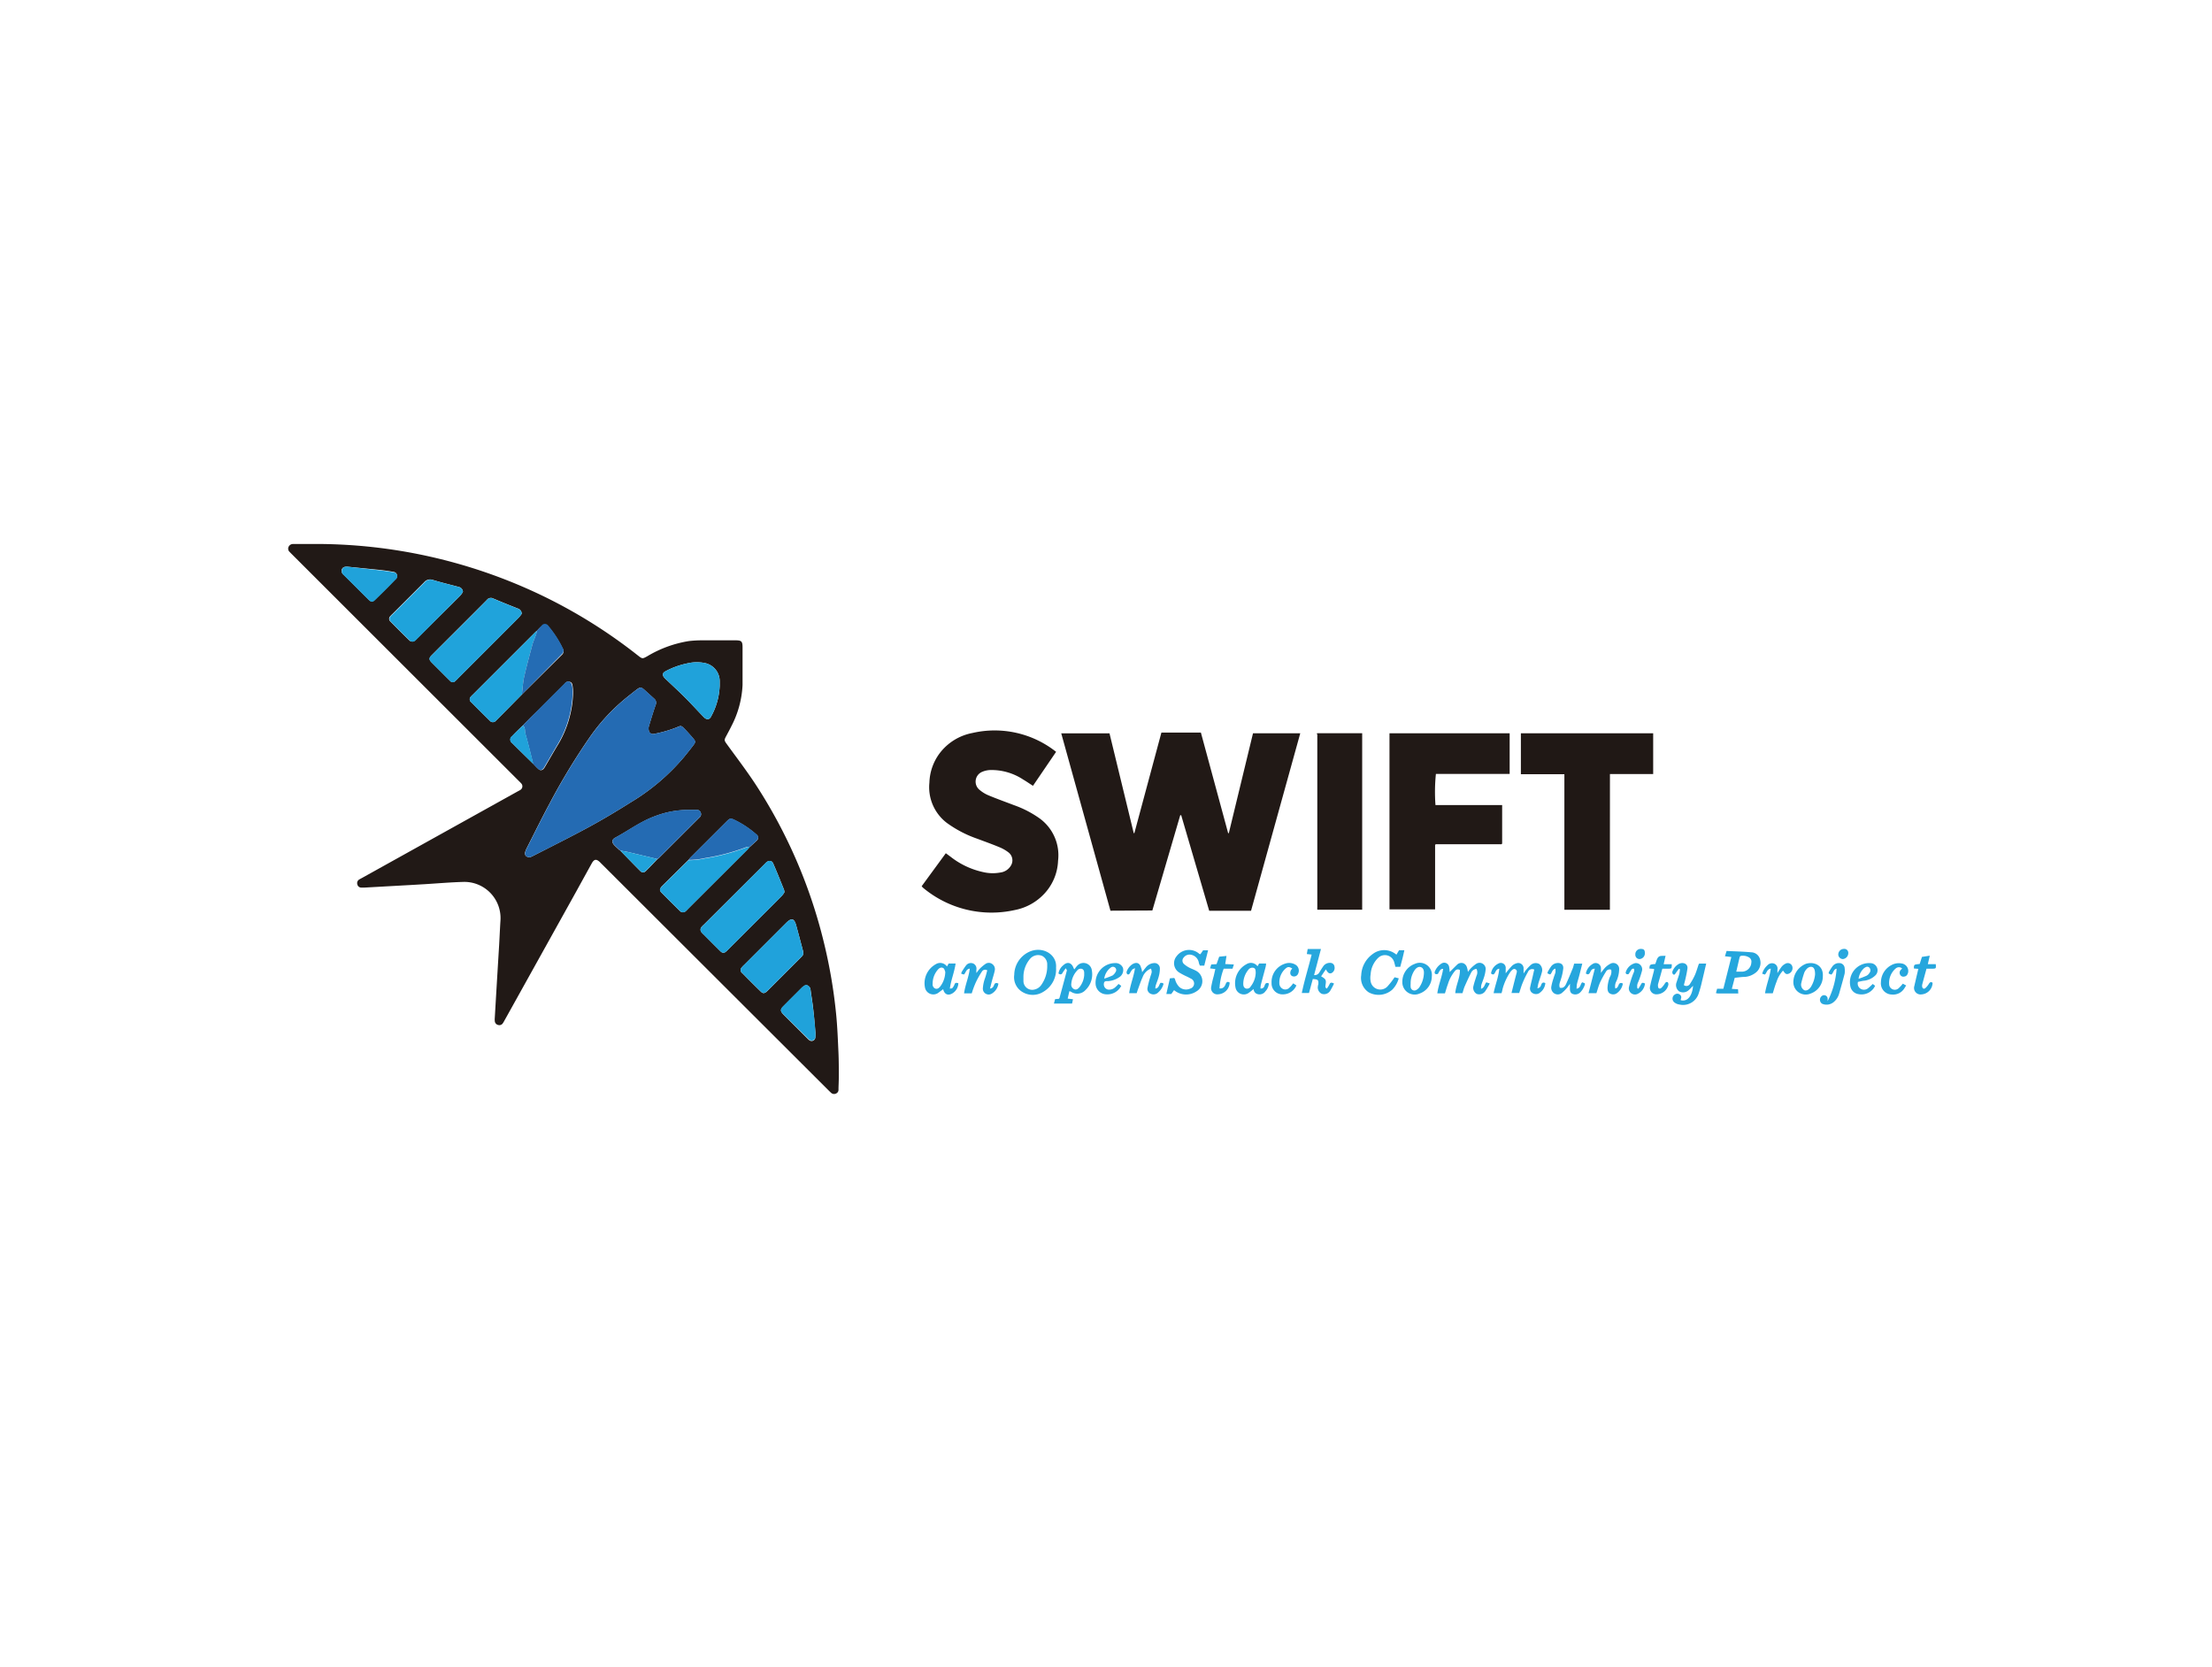 <svg id="Layer_1" data-name="Layer 1" xmlns="http://www.w3.org/2000/svg" viewBox="0 0 418 315"><defs><style>.cls-1{fill:#211916;}.cls-2{fill:#201815;}.cls-3{fill:#26a6dd;}.cls-4{fill:#27a7dd;}.cls-5{fill:#25a6dd;}.cls-6{fill:#29a7de;}.cls-7{fill:#246bb3;}.cls-8{fill:#20a3db;}.cls-9{fill:#256bb3;}.cls-10{fill:#1fa3db;}.cls-11{fill:#20a2db;}.cls-12{fill:#20a2da;}.cls-13{fill:#246cb4;}</style></defs><path class="cls-1" d="M59.67,102.79A98.79,98.79,0,0,1,102,112.33a97.39,97.39,0,0,1,18.53,11.52c.86.67.86.67,1.8.15a22,22,0,0,1,7.91-2.87A23.08,23.08,0,0,1,133,121c2,0,4,0,6,0,1.11,0,1.31.19,1.32,1.28,0,2.38,0,4.76,0,7.14a18.63,18.63,0,0,1-2.09,7.76c-.3.62-.63,1.22-.95,1.82-.47.87-.45.89.11,1.67,1.85,2.55,3.77,5.06,5.49,7.7a95.94,95.94,0,0,1,12.7,29.28A97,97,0,0,1,158,191.6c.24,2.39.33,4.81.44,7.21.07,1.55.07,3.1.07,4.64,0,.8-.05,1.61-.06,2.41a.76.76,0,0,1-.47.78.82.82,0,0,1-.92-.13c-.22-.2-.43-.41-.64-.62L113.8,163.35c-.15-.14-.29-.29-.44-.44-.67-.63-1.08-.58-1.54.24-1,1.81-2,3.63-3,5.44l-13.35,24c-.15.26-.28.53-.45.77a.78.78,0,0,1-.86.33.81.81,0,0,1-.66-.75,3.24,3.24,0,0,1,0-.62q.4-6.85.82-13.71c.09-1.55.15-3.09.25-4.63a6.84,6.84,0,0,0-7-7.33c-2.44.07-4.87.28-7.31.43-1.22.07-2.43.15-3.65.21l-7.67.43h-.62a.75.75,0,0,1-.79-.6.78.78,0,0,1,.36-.93c.17-.11.36-.2.54-.3l29.39-16.34c.16-.09.32-.16.47-.26a.8.8,0,0,0,.17-1.29c-.15-.18-.34-.34-.5-.51l-42.64-42.6c-.19-.19-.38-.37-.56-.57a.82.82,0,0,1-.22-1,.9.9,0,0,1,.86-.52c.84,0,1.67,0,2.51,0Zm57.54,57.94h0c1.26,1.28,2.5,2.58,3.77,3.85.38.38.68.37,1.08,0,.74-.72,1.44-1.48,2.16-2.22a1.86,1.86,0,0,0,.28-.21l7.52-7.51c.07-.06.13-.13.19-.19a.78.78,0,0,0,.2-.9.74.74,0,0,0-.77-.5h-1.52a17.59,17.59,0,0,0-6.33,1.18c-2.74,1-5,2.72-7.57,4.09-.61.33-.64.87-.13,1.4.28.3.6.57.9.86Zm24.52-.71.2-.19c.37-.35.76-.67,1.09-1a.72.72,0,0,0-.1-1.14,18.16,18.16,0,0,0-4-2.68c-.88-.44-1-.4-1.69.3l-6.7,6.69c-.17.17-.31.36-.47.54l-5,4.94a.76.76,0,0,0-.11.14c-.29.42-.31.66,0,1q1.75,1.78,3.54,3.53a.76.76,0,0,0,1.11,0,4.54,4.54,0,0,0,.38-.38l11.18-11.17c.19-.19.36-.4.53-.6ZM101.46,119.2l-.21.16L89.31,131.3a2.34,2.34,0,0,0-.31.32.69.69,0,0,0,.07,1.09q1.73,1.75,3.48,3.47a.75.75,0,0,0,1.17,0c1.65-1.64,3.27-3.3,4.9-4.95l7.6-7.53a.85.85,0,0,0,.18-1,19.82,19.82,0,0,0-2.84-4.38.75.75,0,0,0-1.18,0C102.06,118.54,101.77,118.88,101.46,119.2Zm-2.68,17.91c-.68.66-1.37,1.31-2,2a.79.79,0,0,0,0,1.3c1.32,1.32,2.65,2.62,4,3.93.33.34.64.7,1,1a.62.62,0,0,0,.94-.06,1.84,1.84,0,0,0,.3-.43c.87-1.48,1.73-3,2.6-4.43a20.05,20.05,0,0,0,2.67-9.27,7.41,7.41,0,0,0-.06-1.33c-.06-.42-.07-.91-.65-1s-.75.25-1,.54c-1.53,1.53-3.07,3.06-4.6,4.6C100.85,135,99.82,136.05,98.78,137.11ZM100.16,162l.66-.31c3.54-1.82,7.1-3.58,10.59-5.48,2.66-1.45,5.25-3,7.81-4.62a40.05,40.05,0,0,0,9.95-8.44c.64-.78,1.27-1.56,1.88-2.37.38-.51.38-.71,0-1.17-.56-.66-1.13-1.3-1.73-1.92s-.68-.58-1.4-.26a23.09,23.09,0,0,1-4.33,1.25.79.79,0,0,1-1-.67,1.55,1.55,0,0,1,0-.71c.41-1.35.82-2.71,1.28-4.05a1,1,0,0,0-.23-1.2l-1.91-1.73c-.51-.45-.78-.49-1.33-.08s-1.21.95-1.82,1.43a36.12,36.12,0,0,0-7.15,7.66,121.16,121.16,0,0,0-7.59,12.54c-1.49,2.77-2.88,5.6-4.3,8.4a4.41,4.41,0,0,0-.3.74C99.09,161.57,99.42,162,100.16,162Zm-1.58-46a1,1,0,0,0-.69-1c-1.57-.62-3.14-1.25-4.69-1.91a.94.94,0,0,0-1.19.27c-3.46,3.48-6.94,6.94-10.41,10.42-.55.54-.54.89,0,1.43s1.31,1.31,2,2c.48.49,1,1,1.46,1.45a.64.64,0,0,0,1,0,6,6,0,0,0,.51-.5l8-8c1.15-1.16,2.32-2.31,3.47-3.48A6,6,0,0,0,98.58,116Zm49.65,52.64a1.92,1.92,0,0,0-.07-.5c-.67-1.67-1.34-3.35-2.06-5-.24-.54-.79-.59-1.27-.2-.13.12-.25.25-.38.38L133,174.73a3.41,3.41,0,0,0-.38.38.76.76,0,0,0,0,1.11,3.32,3.32,0,0,0,.37.38c1,1,2.06,2.08,3.1,3.1.47.46.74.45,1.23,0,.15-.14.29-.29.44-.44l6.33-6.32c1.22-1.22,2.45-2.43,3.66-3.67A4.52,4.52,0,0,0,148.23,168.62Zm-60.75-56.8a1,1,0,0,0-.83-.94c-1.63-.44-3.27-.83-4.88-1.32a1.46,1.46,0,0,0-1.64.47c-2,2-4,4-6,6a3.32,3.32,0,0,0-.37.38.67.67,0,0,0,0,1c1.17,1.19,2.34,2.37,3.54,3.53a.78.78,0,0,0,1.18,0c.16-.14.3-.3.45-.44L85.53,114c.51-.51,1-1,1.51-1.52A3.93,3.93,0,0,0,87.48,111.82Zm64.31,68.24c0-.24-.07-.47-.13-.7-.39-1.49-.79-3-1.19-4.46s-.92-1.51-1.95-.48l-7.9,7.9a3.05,3.05,0,0,0-.43.45.7.7,0,0,0,.08,1.1c1.15,1.17,2.3,2.33,3.48,3.47.42.41.7.39,1.15,0l.26-.25,6.13-6.13C151.54,180.71,151.84,180.48,151.79,180.06ZM136,129.59v-.81a3.5,3.5,0,0,0-2.92-3.51,7.68,7.68,0,0,0-3.17.08,15.25,15.25,0,0,0-4.09,1.46c-.68.36-.73.77-.2,1.34.14.15.3.28.45.43,1.14,1.08,2.3,2.15,3.41,3.26s2.33,2.45,3.51,3.67c.55.56,1.09.52,1.41-.16A13,13,0,0,0,136,129.59ZM65.6,107.08c-.42,0-.8.06-1,.49a.89.89,0,0,0,.3,1c1.59,1.56,3.16,3.15,4.75,4.72.48.48.74.51,1.22,0,1.3-1.26,2.59-2.54,3.85-3.85a.76.76,0,0,0-.42-1.38c-.84-.16-1.69-.27-2.55-.37Zm88.49,88c-.13-1.42-.24-2.9-.41-4.37-.13-1.21-.34-2.4-.5-3.61a1,1,0,0,0-.61-.89c-.37-.14-.62.12-.88.3a1.71,1.71,0,0,0-.2.18c-1.15,1.16-2.32,2.31-3.47,3.48-.58.59-.57.92,0,1.51l4.61,4.61a2,2,0,0,0,.26.24.71.71,0,0,0,1.18-.5A7.4,7.4,0,0,0,154.09,195Z"/><path class="cls-1" d="M209.84,172.09l-9.3-33.52h9.12q2.29,9.44,4.58,18.86l.12,0,5.11-19h7.46l5.15,19,.13,0,4.57-18.87h8.93q-4.67,16.8-9.3,33.54H228.5q-2.64-9-5.29-18.05l-.18,0c-1.75,6-3.51,12-5.27,18Z"/><path class="cls-1" d="M199.57,142.07l-4.37,6.42c-.66-.42-1.25-.83-1.86-1.19a10.89,10.89,0,0,0-6.24-1.79,4.33,4.33,0,0,0-1.55.36,2,2,0,0,0-.45,3.38,6.44,6.44,0,0,0,1.74,1.06c1.59.66,3.21,1.24,4.81,1.85a19.54,19.54,0,0,1,4.82,2.5,8.6,8.6,0,0,1,3.47,8,9.64,9.64,0,0,1-2.83,6.46,10.25,10.25,0,0,1-5.37,2.85,20.17,20.17,0,0,1-17.33-4.23,2.11,2.11,0,0,1-.24-.28l4.56-6.23.92.68a15.12,15.12,0,0,0,6.07,2.87,7.89,7.89,0,0,0,3.28.1,2.71,2.71,0,0,0,2.07-1.38,1.89,1.89,0,0,0-.49-2.42,7.39,7.39,0,0,0-1.75-1c-1.37-.57-2.77-1.07-4.16-1.59a22,22,0,0,1-5.76-3,8.48,8.48,0,0,1-3.28-7.62,9.73,9.73,0,0,1,1.9-5.48,10.13,10.13,0,0,1,6.22-3.88A18.7,18.7,0,0,1,199.57,142.07Z"/><path class="cls-1" d="M285.28,138.56v7.69H271.34a33.69,33.69,0,0,0-.08,5.88h12.6v7.29s-.05.05-.08.06,0,.05-.07.05a1.09,1.09,0,0,1-.26,0l-12.07,0s-.05,0-.19.1v12.21h-8.62V138.56Z"/><path class="cls-2" d="M304.22,171.91h-8.6V146.3H287.4v-7.74h25v7.71h-8.17Z"/><path class="cls-1" d="M248.9,138.55h8.51V171.9h-8.48l0,0s0-.05,0-.07a3.42,3.42,0,0,1,0-.45q0-16.29,0-32.6C248.81,138.69,248.86,138.64,248.9,138.55Z"/><path class="cls-3" d="M273.94,183.68c.51-.5,1-1,1.47-1.45a1.15,1.15,0,0,1,1.19-.18,1.2,1.2,0,0,1,.56.61,4.19,4.19,0,0,1,.23,1,6.09,6.09,0,0,1,.42-.54,6.2,6.2,0,0,1,1.06-.93,1.16,1.16,0,0,1,1.86,1.12,6.28,6.28,0,0,1-.33,1.46c-.14.45-.33.89-.47,1.34a3.88,3.88,0,0,0-.06.74c.68-.22.66-.84,1-1.23l.65.22a13.46,13.46,0,0,1-.87,1.48,1.38,1.38,0,0,1-1.6.49,1.32,1.32,0,0,1-.6-1.54c.15-.64.37-1.25.56-1.87a1.47,1.47,0,0,0,0-1.31,1.23,1.23,0,0,0-1,.68c-.44.87-.85,1.76-1.24,2.65-.17.4-.27.84-.41,1.26H275c.12-1.53.92-2.89.88-4.39-.54-.26-.8,0-1.06.34A7,7,0,0,0,273.6,186c-.21.54-.36,1.12-.55,1.71h-1.44c.21-1.6.87-3.06,1.1-4.63-.48,0-.58.27-.74.5s-.14.36-.27.45a.57.57,0,0,1-.48,0c-.07,0-.15-.27-.11-.36a3.12,3.12,0,0,1,1.26-1.58.94.94,0,0,1,1.47.62A6.13,6.13,0,0,1,273.94,183.68Z"/><path class="cls-3" d="M283.74,187.68h-1.49c.29-1.57.92-3,1.07-4.63-.73.1-.67.8-1.08,1.08-.3,0-.56-.08-.43-.44a2.43,2.43,0,0,1,1.32-1.6.93.93,0,0,1,1.4.91c0,.29,0,.59,0,.92a17.34,17.34,0,0,1,1.15-1.37,2,2,0,0,1,.9-.52,1,1,0,0,1,1.33,1c0,.27,0,.54,0,.94a5,5,0,0,1,.46-.67,8.17,8.17,0,0,1,.85-.91,1.41,1.41,0,0,1,1.65-.23,1.45,1.45,0,0,1,.49,1.59c-.18.69-.44,1.35-.63,2-.1.33-.13.66-.21,1,.57-.08.65-.46.77-.77s.39-.4.73-.2a2.46,2.46,0,0,1-.93,1.73,1.19,1.19,0,0,1-1.33.23,1,1,0,0,1-.61-1.17c.13-.66.31-1.32.47-2,.1-.45.2-.9.31-1.35a.86.86,0,0,0-1.2.46,16.44,16.44,0,0,0-1,2.06c-.25.59-.42,1.22-.65,1.9h-.88c-.17,0-.35,0-.57,0,.3-1.22.59-2.38.9-3.55.08-.32.24-.64-.1-.89s-.64,0-1,.43a10.89,10.89,0,0,0-1.48,3.21C283.89,187.14,283.83,187.4,283.74,187.68Z"/><path class="cls-4" d="M199.56,182.86a4.89,4.89,0,0,1-2.41,4.56,3.74,3.74,0,0,1-3.91.05,3.23,3.23,0,0,1-1.58-3.26,4.86,4.86,0,0,1,2.72-4.3C196.9,178.67,199.79,180.29,199.56,182.86Zm-6.16,1.88c0,.2,0,.41,0,.62a1.66,1.66,0,0,0,2.07,1.63,2.12,2.12,0,0,0,1.3-.87,6.1,6.1,0,0,0,1.12-3.76,1.8,1.8,0,0,0-1-1.75,2,2,0,0,0-2.2.53A5.27,5.27,0,0,0,193.4,184.74Z"/><path class="cls-3" d="M226.84,180.31l.51-.74h.94c-.24,1-.48,1.92-.72,2.9l-.82,0a2.55,2.55,0,0,1-.2-.51,1.82,1.82,0,0,0-1.42-1.53,1.36,1.36,0,0,0-1.43.49.85.85,0,0,0,0,1.21,4.85,4.85,0,0,0,1,.7c.39.21.82.35,1.21.56a2.22,2.22,0,0,1,.22,3.92,3.54,3.54,0,0,1-4.27-.21l-.52.73h-.94c.12-.5.22-1,.33-1.45s.23-1,.35-1.51l.8-.07a1,1,0,0,1,.16.23,3.18,3.18,0,0,0,.8,1.46,1.9,1.9,0,0,0,2.07.32,1,1,0,0,0,.12-1.89,10.56,10.56,0,0,0-.95-.48,13.1,13.1,0,0,1-1.33-.72,2.07,2.07,0,0,1-.43-3,2.92,2.92,0,0,1,4.32-.47A.59.59,0,0,0,226.84,180.31Z"/><path class="cls-5" d="M328.48,187.73c-1.36,0-2.61,0-3.85,0a1.84,1.84,0,0,1-.37-.07l.22-.82h1.18l1.51-6-1.21-.14.31-1c1.57.08,3.11.11,4.64.25a1.77,1.77,0,0,1,1.71,1.45,2.34,2.34,0,0,1-1,2.51,3.72,3.72,0,0,1-1.89.69c-.62,0-1.24.11-1.92.17-.17.66-.35,1.34-.55,2.09l1.18.08Zm-.38-4.12c.49,0,.81,0,1.13,0a1.8,1.8,0,0,0,1.72-1.72.92.92,0,0,0-.48-1,2.23,2.23,0,0,0-1.54-.25.43.43,0,0,0-.2.27C328.52,181.79,328.33,182.65,328.1,183.61Z"/><path class="cls-5" d="M263.88,180.4l.5-.84h1c-.12.56-.23,1.06-.36,1.56s-.26,1-.41,1.57h-.92c-.07-.28-.14-.57-.22-.84a1.82,1.82,0,0,0-3-.88,4.66,4.66,0,0,0-1.46,3.15,3.71,3.71,0,0,0,0,1.33,1.85,1.85,0,0,0,3.13,1,14,14,0,0,0,1.39-1.78l.79.2a4.92,4.92,0,0,1-1.21,2.13,3.9,3.9,0,0,1-4.46.52,3.26,3.26,0,0,1-1.42-3.25,5.17,5.17,0,0,1,2.18-4A3.55,3.55,0,0,1,263.88,180.4Z"/><path class="cls-3" d="M318.2,186.15a.78.78,0,0,0,1.16-.23,12.24,12.24,0,0,0,.94-1.7c.28-.65.47-1.34.7-2a.5.5,0,0,1,.12-.14h1.3c-.28,1.2-.54,2.34-.82,3.48a19.77,19.77,0,0,1-.59,2.13,3.09,3.09,0,0,1-3.65,2.13,2,2,0,0,1-.9-.36.91.91,0,0,1,.08-1.56.76.76,0,0,1,.84,0,.63.63,0,0,1,.29.76,2.05,2.05,0,0,0-.07.34c1.23.34,2.17-.72,2.34-2.72l-.44.45a4.44,4.44,0,0,1-.38.37,1.56,1.56,0,0,1-1.82.23,1.47,1.47,0,0,1-.46-1.76c.15-.51.34-1,.49-1.52a6.73,6.73,0,0,0,.13-.9l-.2-.08c-.2.27-.41.54-.6.82s-.29.37-.5.21a.56.56,0,0,1-.13-.51,2.72,2.72,0,0,1,1.25-1.46c.81-.38,1.73,0,1.59.93-.08.55-.19,1.1-.31,1.64S318.33,185.66,318.2,186.15Z"/><path class="cls-5" d="M202.08,187.3l-.32,1.4,1,.12-.17.82h-3.43l.22-.84.72-.06c0-.06.1-.1.11-.15.47-1.74.95-3.48,1.4-5.22,0-.08-.1-.19-.22-.41-.25.36-.46.63-.63.93s-.44.28-.74.07a2.5,2.5,0,0,1,.93-1.58c.74-.69,1.48-.5,1.88.43,0,.08.08.16.17.38.23-.28.39-.53.59-.73a1.59,1.59,0,0,1,2.73.88,4.11,4.11,0,0,1-1.18,3.73,2.11,2.11,0,0,1-2.76.33A1.4,1.4,0,0,0,202.08,187.3Zm2.8-3c0-.25,0-.34,0-.43,0-.34-.08-.66-.44-.79a.84.84,0,0,0-.88.3,4.19,4.19,0,0,0-1.12,2.54.94.94,0,0,0,.54,1c.43.19.74-.07,1-.37A4.11,4.11,0,0,0,204.88,184.28Z"/><path class="cls-4" d="M248.08,185l-.72,2.64H246c.51-2.46,1.26-4.82,1.86-7.26l-.91-.1.16-.95h2.51c-.43,1.65-.86,3.26-1.3,4.93a1,1,0,0,0,1-.52c.22-.35.43-.71.67-1.05a1.51,1.51,0,0,1,1.43-.74.79.79,0,0,1,.76.73,1.1,1.1,0,0,1-.56,1.2c-.42.15-.69,0-1.07-.71l-.9,1.32c.9.52,1,.69.83,1.65,0,.24-.13.46.25.67a5.35,5.35,0,0,0,.49-.78c.18-.44.43-.4.87-.17a15.56,15.56,0,0,1-.75,1.41,1.37,1.37,0,0,1-1.58.52,1.33,1.33,0,0,1-.71-1.48c0-.12.06-.23.08-.35C249.17,185.17,249.07,185.07,248.08,185Z"/><path class="cls-3" d="M294.76,186.64c.66.17,1-.29,1.19-.72.46-1,.85-1.95,1.25-2.94.11-.27.17-.56.27-.89H299c-.19.78-.38,1.54-.58,2.3-.13.52-.3,1-.42,1.54-.06.28-.05.56-.09.9.81-.11.69-.85,1.08-1.21l.47.17c0,.08.06.14.05.18a3.55,3.55,0,0,1-.87,1.53,1.33,1.33,0,0,1-1.4.34c-.55-.18-.59-.69-.57-1.19,0-.2,0-.41,0-.76a9.05,9.05,0,0,1-.53.75,7.28,7.28,0,0,1-1,1,1.23,1.23,0,0,1-1.43.08,1.28,1.28,0,0,1-.55-1.33,10.61,10.61,0,0,1,.41-1.54c.1-.37.26-.72.36-1.09a3.94,3.94,0,0,0,0-.72c-.66.16-.61.81-1,1.1l-.49-.19c0-.11,0-.17,0-.22a8.78,8.78,0,0,1,.64-1.06,1.58,1.58,0,0,1,1.11-.68c.75-.1,1.27.27,1.22,1a10,10,0,0,1-.43,2C294.83,185.54,294.53,186.05,294.76,186.64Z"/><path class="cls-3" d="M183.63,187.71h-1.45c.21-1.6.89-3.06,1.08-4.67-.72.09-.72.73-1.1,1.11l-.49-.13c0-.12,0-.2,0-.24a12.18,12.18,0,0,1,.87-1.33,1.15,1.15,0,0,1,1.37-.38,1.06,1.06,0,0,1,.59,1.19c0,.14,0,.29,0,.61.28-.35.44-.61.65-.82a7.61,7.61,0,0,1,1.07-.9,1.08,1.08,0,0,1,1.26,0,1.18,1.18,0,0,1,.5,1.24c-.13.66-.36,1.3-.54,2-.12.44-.22.89-.36,1.42.59-.09.68-.47.81-.77s.4-.37.78-.17a2.64,2.64,0,0,1-1.27,1.9,1.1,1.1,0,0,1-1.67-1,6.85,6.85,0,0,1,.4-1.9c.18-.49.29-1,.43-1.5a.7.7,0,0,0-1,.21,15.79,15.79,0,0,0-1.17,2.08A16.87,16.87,0,0,0,183.63,187.71Z"/><path class="cls-3" d="M215.83,183.71c.25-.33.44-.59.65-.83a2.12,2.12,0,0,1,1.58-.89,1,1,0,0,1,1.12,1,5.4,5.4,0,0,1-.2,1.49c-.15.6-.4,1.17-.59,1.76a2.84,2.84,0,0,0-.07.56c.71-.07.67-.74,1-1.09l.46.05c0,.1.09.16.08.2a3.28,3.28,0,0,1-1,1.58,1.24,1.24,0,0,1-1.41.25,1,1,0,0,1-.59-1.19,18.21,18.21,0,0,1,.45-1.8c.1-.37.26-.73.33-1.11a2,2,0,0,0-.14-.66,2.71,2.71,0,0,0-1.58,1.62c-.35.75-.6,1.55-.89,2.32-.08.22-.15.45-.23.71h-1.42c.2-1.59.85-3.05,1.1-4.74-.26.14-.44.18-.53.29a4.25,4.25,0,0,0-.43.67c-.13.22-.32.32-.51.17a.51.51,0,0,1-.11-.46,2.87,2.87,0,0,1,1.06-1.39c.81-.5,1.45-.26,1.67.67C215.75,183.13,215.77,183.36,215.83,183.71Zm-.07.15,0-.07,0,.06s0,.05.06.07Z"/><path class="cls-3" d="M304.47,183.25a.77.77,0,0,0-1,.38,17.85,17.85,0,0,0-1.1,2c-.29.65-.46,1.34-.7,2.05h-1.49l1.19-4.63c-.61,0-.74.4-.9.71s-.39.5-.79.19a2.65,2.65,0,0,1,1.28-1.79,1,1,0,0,1,1.57.87c0,.23,0,.46,0,.82a9,9,0,0,1,.79-1,3.79,3.79,0,0,1,1.06-.77,1.11,1.11,0,0,1,1.59,1.08,5.6,5.6,0,0,1-.55,2.31,2,2,0,0,0-.18,1.31c.46-.06.53-.46.67-.75s.41-.37.76-.17a2.76,2.76,0,0,1-1.12,1.81,1.18,1.18,0,0,1-1.26.1c-.44-.21-.5-.6-.52-1.05a6.15,6.15,0,0,1,.47-2.15A1.85,1.85,0,0,0,304.47,183.25Z"/><path class="cls-4" d="M236.9,186.89c-.26.21-.55.46-.87.68a1.59,1.59,0,0,1-2.52-.81,4.06,4.06,0,0,1,2.05-4.57,1.54,1.54,0,0,1,2.07.4l.31-.52h1.31c0,.28-.06.53-.12.77-.29,1.09-.59,2.17-.87,3.26a3.66,3.66,0,0,0-.07.69c.62.06.72-.39.84-.71s.41-.42.74-.24a2.27,2.27,0,0,1-.63,1.46,1.33,1.33,0,0,1-1.41.57A1,1,0,0,1,236.9,186.89Zm.39-3c0-.66-.08-.89-.4-1a.93.93,0,0,0-1,.38s0,0-.06.07a4.23,4.23,0,0,0-.89,2.53c0,.41.08.79.52.93a.79.79,0,0,0,.9-.42A4.41,4.41,0,0,0,237.29,183.87Z"/><path class="cls-3" d="M178.23,186.92l-.83.62a1.61,1.61,0,0,1-2.58-.8,4.1,4.1,0,0,1,2-4.53,1.57,1.57,0,0,1,2.13.42l.32-.56h1.31c-.22,1.61-.86,3.08-1.09,4.75.23-.06.43,0,.51-.15a2.31,2.31,0,0,0,.39-.68c.15-.38.4-.26.71-.2a2.33,2.33,0,0,1-1.12,1.92C179.11,188.23,178.44,187.85,178.23,186.92Zm.4-3.29c-.07-.13-.14-.55-.38-.7-.4-.23-.79,0-1.08.37a4,4,0,0,0-.93,2.61.85.85,0,0,0,.46.88c.44.18.75-.1,1-.41A4.68,4.68,0,0,0,178.63,183.63Z"/><path class="cls-3" d="M270.57,184.47a3.45,3.45,0,0,1-2.3,3.27A2.33,2.33,0,0,1,265,185.5a3.57,3.57,0,0,1,2.33-3.35A2.28,2.28,0,0,1,270.57,184.47Zm-4,1.43a3.47,3.47,0,0,0,0,.6.71.71,0,0,0,1.12.54,1.67,1.67,0,0,0,.52-.47,5.12,5.12,0,0,0,.87-2.76c0-.59-.21-.95-.62-1.07s-.79.15-1.06.48A4.34,4.34,0,0,0,266.57,185.9Z"/><path class="cls-5" d="M344.46,184.46a3.44,3.44,0,0,1-2.29,3.28,2.34,2.34,0,0,1-3.28-2.23,3.75,3.75,0,0,1,2.42-3.4C343,181.64,344.59,182.57,344.46,184.46Zm-1.47-.41c0-.76-.18-1.18-.51-1.31s-.82,0-1.22.54a1.89,1.89,0,0,0-.31.53,18.86,18.86,0,0,0-.56,1.95,1.19,1.19,0,0,0,.58,1.36c.39.15.86-.08,1.24-.64A5.49,5.49,0,0,0,343,184.05Z"/><path class="cls-3" d="M211.37,185.93l.51.36a2.94,2.94,0,0,1-2.9,1.6,2.08,2.08,0,0,1-1.93-1.79,3.71,3.71,0,0,1,3.67-4.11,1.49,1.49,0,0,1,1.49.92,1.6,1.6,0,0,1-.66,1.72,4.37,4.37,0,0,1-2.15.77c-.34,0-.76-.07-.8.48a1,1,0,0,0,.8,1.12,1.71,1.71,0,0,0,1.39-.48A6.53,6.53,0,0,0,211.37,185.93Zm-2.71-1a13.93,13.93,0,0,0,1.6-.61,2,2,0,0,0,.56-.66.62.62,0,0,0-.88-.85A3.14,3.14,0,0,0,208.66,185Z"/><path class="cls-6" d="M351.1,185.54a1.14,1.14,0,0,0,.56,1.34,1.23,1.23,0,0,0,1.41-.19,9.35,9.35,0,0,0,.82-.76l.45.35a2.84,2.84,0,0,1-3.13,1.58,1.84,1.84,0,0,1-1.54-1.44,3.62,3.62,0,0,1,3.8-4.42,1.37,1.37,0,0,1,1.24.87,1.33,1.33,0,0,1-.35,1.47,3.67,3.67,0,0,1-2.3,1Zm.11-.58a15.09,15.09,0,0,0,1.53-.59,1.45,1.45,0,0,0,.55-.55.74.74,0,0,0-.07-1c-.34-.29-.67-.09-1,.16A3.24,3.24,0,0,0,351.21,185Z"/><path class="cls-4" d="M230.39,180.78l1.38-.14-.24,1.53,1.63.08-.25.8h-1.67a12.49,12.49,0,0,0-.79,3.72c.72.1,1-.39,1.17-.82s.38-.51.75-.28a2.29,2.29,0,0,1-2.18,2.22,1.17,1.17,0,0,1-1.31-1.4,20.52,20.52,0,0,1,.48-2.06c.1-.43.19-.85.3-1.31l-1-.13.23-.74,1-.06Z"/><path class="cls-3" d="M312.56,183.09l-.88-.07c.07-.76.07-.76,1.12-.86.19-.45.27-1,.6-1.32s.83-.16,1.34-.24l-.36,1.6h1.53c0,.81,0,.83-.58.85h-1.2c-.27,1-.54,1.95-.81,2.92a1.29,1.29,0,0,0,0,.44c0,.38.34.52.62.27a4,4,0,0,0,.66-.82c.15-.23.33-.4.57-.23a.65.65,0,0,1,.08.54,2.31,2.31,0,0,1-2.14,1.72,1.22,1.22,0,0,1-1.28-1.58c.21-1,.49-1.95.73-2.93A2.07,2.07,0,0,0,312.56,183.09Z"/><path class="cls-3" d="M362.51,183.08l-.84-.07c0-.75,0-.75,1.09-.85l.43-1.34,1.48-.23-.37,1.6h1.5c.07.79.05.83-.53.86h-1.22c-.27,1-.55,2-.81,3a1.07,1.07,0,0,0,0,.44c.06.32.35.45.59.23a3.49,3.49,0,0,0,.67-.81c.2-.31.39-.44.7-.19a2.25,2.25,0,0,1-2.12,2.19,1.23,1.23,0,0,1-1.32-1.62C362,185.23,362.24,184.2,362.51,183.08Z"/><path class="cls-3" d="M359.44,183a.91.91,0,0,0-1.2,0,3.58,3.58,0,0,0-1.25,3,1.07,1.07,0,0,0,1.85.69,6.43,6.43,0,0,0,.73-.81l.64.34c-.14.21-.24.39-.35.55a2.49,2.49,0,0,1-2.36,1.16,2.1,2.1,0,0,1-2.06-2.33,3.7,3.7,0,0,1,2-3.24,2.86,2.86,0,0,1,1.9-.3,1.44,1.44,0,0,1,1.23,1.74c-.11.36-.28.67-.69.73a.69.69,0,0,1-.78-.29.79.79,0,0,1,.12-1Z"/><path class="cls-3" d="M244.38,185.82l.6.39a2.77,2.77,0,0,1-2.56,1.69,2.05,2.05,0,0,1-2.13-2.13,3.63,3.63,0,0,1,2.54-3.67,2.33,2.33,0,0,1,1.9.15,1.3,1.3,0,0,1,.6,1.68.84.84,0,0,1-1.16.51c-.38-.19-.46-.65-.19-1.15a2.69,2.69,0,0,1,.22-.28c-.62-.36-.85-.36-1.32.06a3.47,3.47,0,0,0-1.12,2.71,1.18,1.18,0,0,0,.75,1.13,1.07,1.07,0,0,0,1.21-.34C244,186.35,244.15,186.09,244.38,185.82Z"/><path class="cls-4" d="M345.36,189.19a15.7,15.7,0,0,0,1.7-6.14c-.61.11-.56.79-1,1.12l-.49-.2c0-.11,0-.18,0-.22a9.28,9.28,0,0,1,.7-1.13,1.5,1.5,0,0,1,1.31-.63,1,1,0,0,1,1,.93,3.81,3.81,0,0,1,0,1.07c-.33,1.28-.69,2.56-1.06,3.84a3.14,3.14,0,0,1-1.09,1.59,2.11,2.11,0,0,1-2.09.26.89.89,0,0,1-.12-1.43.68.68,0,0,1,1.13.3A2.6,2.6,0,0,1,345.36,189.19Z"/><path class="cls-4" d="M336.93,183.41a5.64,5.64,0,0,0-1.2,2.07c-.29.71-.49,1.46-.73,2.22h-1.46c.24-1.59.88-3.06,1.09-4.67-.74.12-.73.77-1.12,1.13L333,184a3.29,3.29,0,0,1,1-1.6,1.16,1.16,0,0,1,1.31-.29,1,1,0,0,1,.57,1.12c0,.16,0,.33,0,.66a11.47,11.47,0,0,1,.76-1.17,2.11,2.11,0,0,1,.75-.61.89.89,0,0,1,1.3.51A1.14,1.14,0,0,1,338,184C337.4,184.24,337.23,183.75,336.93,183.41Z"/><path class="cls-4" d="M309.59,186.84a9.45,9.45,0,0,0,.53-.86c.16-.35.39-.3.73-.13a2.41,2.41,0,0,1-1.33,1.93,1.16,1.16,0,0,1-1.69-1.29,21.23,21.23,0,0,1,.71-2.27c.12-.38.41-.73.22-1.16-.43-.1-.5.27-.67.48s-.2.38-.34.52a.5.5,0,0,1-.4,0,.36.36,0,0,1-.15-.29A2.49,2.49,0,0,1,309,182a1.18,1.18,0,0,1,1.25,1.58,15.84,15.84,0,0,1-.68,2,1.68,1.68,0,0,0-.15,1.18Z"/><path class="cls-6" d="M348.4,179.31a.75.75,0,0,1,.87.76,1.15,1.15,0,0,1-1,1.16.89.89,0,0,1-.89-.81A1.06,1.06,0,0,1,348.4,179.31Z"/><path class="cls-6" d="M310.83,180.11a1.08,1.08,0,0,1-1,1.12.79.79,0,0,1-.8-.85,1,1,0,0,1,1-1.07C310.63,179.3,310.83,179.5,310.83,180.11Z"/><path class="cls-7" d="M100.16,162c-.74,0-1.07-.41-.89-1a4.41,4.41,0,0,1,.3-.74c1.42-2.8,2.81-5.63,4.3-8.4a121.16,121.16,0,0,1,7.59-12.54,36.12,36.12,0,0,1,7.15-7.66c.61-.48,1.2-1,1.82-1.43s.82-.37,1.33.08l1.91,1.73a1,1,0,0,1,.23,1.2c-.46,1.34-.87,2.7-1.28,4.05a1.55,1.55,0,0,0,0,.71.79.79,0,0,0,1,.67,23.09,23.09,0,0,0,4.33-1.25c.72-.32.87-.3,1.4.26s1.17,1.26,1.73,1.92c.4.46.4.66,0,1.17-.61.81-1.24,1.59-1.88,2.37a40.05,40.05,0,0,1-9.95,8.44c-2.56,1.61-5.15,3.17-7.81,4.62-3.49,1.9-7,3.66-10.59,5.48Z"/><path class="cls-8" d="M98.58,116a6,6,0,0,1-.54.7c-1.15,1.17-2.32,2.32-3.47,3.48l-8,8a6,6,0,0,1-.51.5.64.64,0,0,1-1,0c-.5-.47-1-1-1.46-1.45-.65-.65-1.31-1.3-2-2s-.54-.89,0-1.43c3.47-3.48,7-6.94,10.41-10.42a.94.94,0,0,1,1.19-.27c1.55.66,3.12,1.29,4.69,1.91A1,1,0,0,1,98.58,116Z"/><path class="cls-8" d="M148.23,168.62a4.52,4.52,0,0,1-.48.67c-1.21,1.24-2.44,2.45-3.66,3.67l-6.33,6.32c-.15.15-.29.3-.44.44-.49.43-.76.44-1.23,0-1-1-2.07-2.06-3.1-3.1a3.32,3.32,0,0,1-.37-.38.76.76,0,0,1,0-1.11,3.41,3.41,0,0,1,.38-.38l11.44-11.44c.13-.13.25-.26.38-.38.48-.39,1-.34,1.27.2.72,1.66,1.39,3.34,2.06,5A1.92,1.92,0,0,1,148.23,168.62Z"/><path class="cls-7" d="M117,160.55c-.3-.29-.62-.56-.9-.86-.51-.53-.48-1.07.13-1.4,2.53-1.37,4.83-3.13,7.57-4.09a17.59,17.59,0,0,1,6.33-1.18h1.52a.74.74,0,0,1,.77.5.78.78,0,0,1-.2.9c-.06.06-.12.13-.19.19l-7.52,7.51a1.86,1.86,0,0,1-.28.21L118.66,161c-.48-.11-1-.18-1.46-.27h0Z"/><path class="cls-9" d="M98.78,137.11c1-1.06,2.07-2.12,3.12-3.18,1.53-1.54,3.07-3.07,4.6-4.6.29-.29.55-.64,1-.54s.59.62.65,1a7.41,7.41,0,0,1,.06,1.33,20.05,20.05,0,0,1-2.67,9.27c-.87,1.47-1.73,2.95-2.6,4.43a1.84,1.84,0,0,1-.3.43.62.62,0,0,1-.94.06c-.36-.32-.67-.68-1-1,0-.23-.07-.46-.13-.68-.43-1.7-.83-3.41-1.33-5.09C99.14,138.07,99.31,137.46,98.78,137.11Z"/><path class="cls-10" d="M87.48,111.82a3.93,3.93,0,0,1-.44.65c-.48.52-1,1-1.51,1.52L79,120.55c-.15.14-.29.3-.45.44a.78.78,0,0,1-1.18,0c-1.2-1.16-2.37-2.34-3.54-3.53a.67.67,0,0,1,0-1,3.32,3.32,0,0,1,.37-.38c2-2,4-4,6-6a1.46,1.46,0,0,1,1.64-.47c1.61.49,3.25.88,4.88,1.32A1,1,0,0,1,87.48,111.82Z"/><path class="cls-11" d="M151.79,180.06c.05.42-.25.65-.5.9l-6.13,6.13-.26.25c-.45.39-.73.41-1.15,0-1.18-1.14-2.33-2.3-3.48-3.47a.7.7,0,0,1-.08-1.1,3.05,3.05,0,0,1,.43-.45l7.9-7.9c1-1,1.58-.9,1.95.48s.8,3,1.19,4.46C151.72,179.59,151.75,179.82,151.79,180.06Z"/><path class="cls-10" d="M98.62,131.24c-1.63,1.65-3.25,3.31-4.9,4.95a.75.75,0,0,1-1.17,0q-1.76-1.71-3.48-3.47a.69.69,0,0,1-.07-1.09,2.34,2.34,0,0,1,.31-.32l11.94-11.94.21-.16a3.93,3.93,0,0,1-.15.68c-.23.66-.54,1.3-.72,2-.54,2-1.08,4-1.53,6C98.81,129,98.76,130.11,98.62,131.24Z"/><path class="cls-10" d="M141.74,160c-.17.2-.34.41-.53.6L130,171.78a4.54,4.54,0,0,1-.38.38.76.76,0,0,1-1.11,0q-1.78-1.74-3.54-3.53c-.36-.37-.34-.61,0-1a.76.76,0,0,1,.11-.14l5-4.94a13.77,13.77,0,0,0,3.13-.34,39.24,39.24,0,0,0,7.84-2.08A2.61,2.61,0,0,1,141.74,160Z"/><path class="cls-12" d="M136,129.59a13,13,0,0,1-1.6,5.76c-.32.68-.86.72-1.41.16-1.18-1.22-2.32-2.47-3.51-3.67s-2.27-2.18-3.41-3.26c-.15-.15-.31-.28-.45-.43-.53-.57-.48-1,.2-1.34a15.25,15.25,0,0,1,4.09-1.46,7.68,7.68,0,0,1,3.17-.08,3.5,3.5,0,0,1,2.92,3.51Z"/><path class="cls-7" d="M141.74,160a2.61,2.61,0,0,0-.69.07,39.24,39.24,0,0,1-7.84,2.08,13.77,13.77,0,0,1-3.13.34c.16-.18.3-.37.47-.54l6.7-6.69c.7-.7.81-.74,1.69-.3a18.16,18.16,0,0,1,4,2.68.72.72,0,0,1,.1,1.14c-.33.37-.72.69-1.09,1l-.2.19Z"/><path class="cls-13" d="M98.62,131.24c.14-1.13.19-2.28.44-3.38.45-2,1-4,1.53-6,.18-.67.49-1.31.72-2a3.93,3.93,0,0,0,.15-.68c.31-.32.6-.66.92-1a.75.75,0,0,1,1.18,0,19.82,19.82,0,0,1,2.84,4.38.85.85,0,0,1-.18,1Z"/><path class="cls-12" d="M65.6,107.08l6.18.69c.86.1,1.71.21,2.55.37a.76.76,0,0,1,.42,1.38c-1.26,1.31-2.55,2.59-3.85,3.85-.48.47-.74.44-1.22,0-1.59-1.57-3.16-3.16-4.75-4.72a.89.89,0,0,1-.3-1C64.8,107.14,65.18,107.08,65.6,107.08Z"/><path class="cls-12" d="M154.09,195a7.4,7.4,0,0,1,0,.95.71.71,0,0,1-1.18.5,2,2,0,0,1-.26-.24L148,191.63c-.58-.59-.59-.92,0-1.51,1.15-1.17,2.32-2.32,3.47-3.48a1.71,1.71,0,0,1,.2-.18c.26-.18.51-.44.88-.3a1,1,0,0,1,.61.89c.16,1.21.37,2.4.5,3.61C153.85,192.13,154,193.61,154.09,195Z"/><path class="cls-12" d="M98.78,137.11c.53.35.36,1,.5,1.45.5,1.68.9,3.39,1.33,5.09.06.22.09.45.13.68-1.33-1.31-2.66-2.61-4-3.93a.79.79,0,0,1,0-1.3C97.41,138.42,98.1,137.77,98.78,137.11Z"/><path class="cls-12" d="M117.2,160.73c.49.09,1,.16,1.46.27l5.55,1.33c-.72.74-1.42,1.5-2.16,2.22-.4.4-.7.41-1.08,0C119.7,163.31,118.46,162,117.2,160.73Z"/><path class="cls-12" d="M117,160.55l.23.18Z"/><path class="cls-10" d="M141.73,160l.2-.19Z"/></svg>